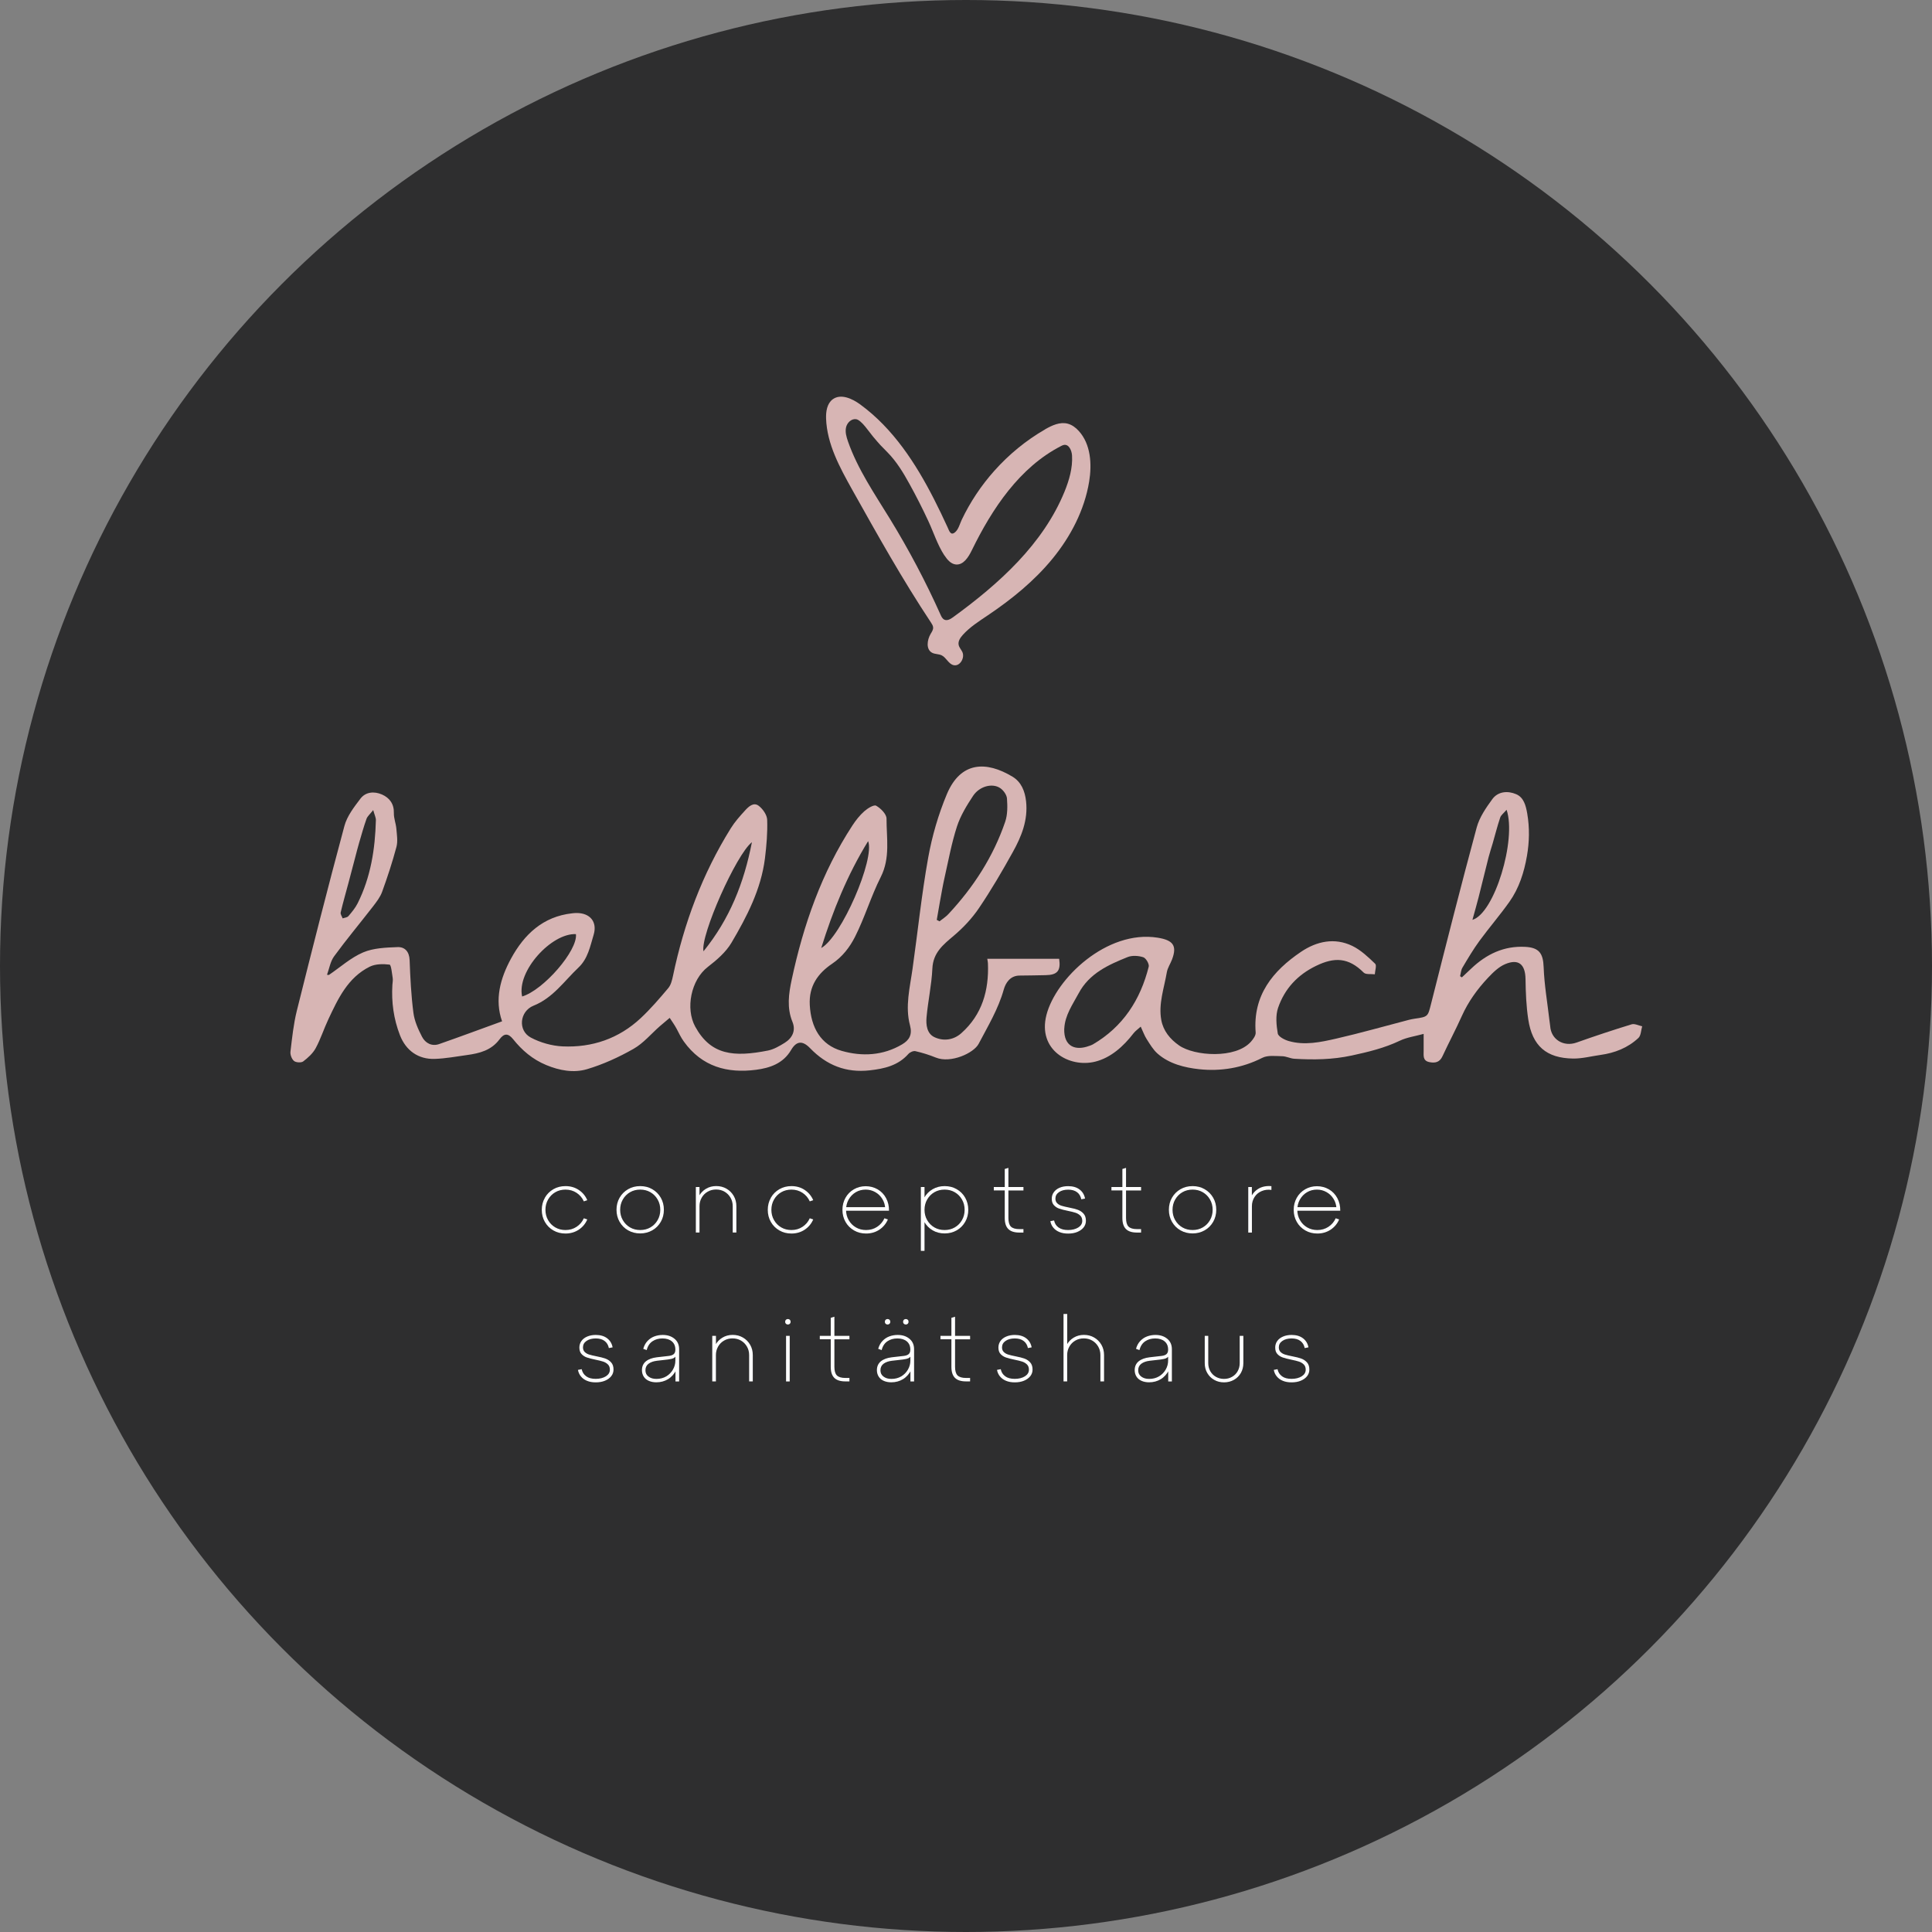 <svg xmlns="http://www.w3.org/2000/svg" id="Ebene_2" viewBox="0 0 381.38 381.38"><rect x="0" y="0" width="381.38" height="381.38" fill="#808080" stroke="none"/><defs><style>.cls-1{fill:#d7b5b4;}.cls-2{fill:#fff;}.cls-3{fill:#2e2e2f;}</style></defs><g id="Ebene_1-2"><circle class="cls-3" cx="190.69" cy="190.69" r="190.69"></circle><path class="cls-1" d="M206.3,84.75c1.36-.78,2.93-1.51,4.45-1.12.86.22,1.6.78,2.19,1.43,2.38,2.6,2.63,6.53,2.06,10.01-.92,5.6-3.63,10.81-7.22,15.2s-8.05,8.01-12.76,11.18c-1.75,1.18-3.56,2.32-4.97,3.89-.49.55-.96,1.24-.81,1.96.1.51.49.91.72,1.38.57,1.19-.5,2.97-1.77,2.61-.98-.27-1.4-1.49-2.31-1.93-.59-.28-1.31-.2-1.89-.51-1.23-.66-.99-2.52-.28-3.72.24-.4.53-.82.49-1.28-.02-.34-.22-.65-.41-.94-5.63-8.48-10.6-17.37-15.57-26.25-2.45-4.39-4.97-8.99-5.15-14.02-.05-1.4.18-2.97,1.3-3.81,1.59-1.18,3.84-.16,5.44,1.01,6.5,4.75,10.98,11.66,14.59,18.74.92,1.81,1.8,3.64,2.64,5.48.34.74.61,1.75,1.49,1.01.68-.56.95-1.69,1.31-2.45,1.67-3.51,3.85-6.78,6.44-9.68,2.88-3.23,6.26-6.01,10.01-8.17Z"></path><path class="cls-3" d="M186.43,109.63c.55.84,1.28,1.71,2.27,1.8,1.48.13,2.47-1.44,3.12-2.77,4.04-8.28,9.46-16.42,17.65-20.62.19-.1.38-.19.58-.22.97-.14,1.51,1.11,1.57,2.09.15,2.45-.56,4.87-1.48,7.14-4.23,10.36-12.94,18.2-21.99,24.78-.51.37-1.16.76-1.73.49-.38-.18-.59-.6-.76-.99-2.92-6.52-6.27-12.85-10.01-18.95-3.03-4.94-6.35-9.78-8.26-15.25-.31-.89-.58-1.84-.38-2.76s1.06-1.76,1.99-1.62c1.07.16,2.65,2.64,3.36,3.46,1.47,1.73,1.44,1.68,2.82,3.07,1.8,1.82,3.14,4.04,4.37,6.28,1.32,2.39,2.56,4.83,3.71,7.31,1.05,2.26,1.79,4.66,3.15,6.75Z"></path><path class="cls-2" d="M107.56,236.43c.41-.71.97-1.27,1.68-1.68s1.51-.61,2.39-.61c.98,0,1.86.25,2.62.76.76.5,1.32,1.18,1.68,2.02l-.68.23c-.32-.71-.8-1.27-1.44-1.69-.64-.42-1.36-.63-2.18-.63-.74,0-1.42.17-2.02.52-.6.35-1.07.83-1.42,1.44-.35.61-.52,1.29-.52,2.03s.17,1.42.52,2.03.82,1.09,1.42,1.44c.6.35,1.27.52,2.02.52.82,0,1.54-.21,2.18-.63.64-.42,1.12-.98,1.44-1.69l.68.23c-.36.84-.92,1.51-1.68,2.02-.76.5-1.64.76-2.62.76-.88,0-1.67-.2-2.39-.61s-1.27-.97-1.68-1.68c-.41-.71-.61-1.51-.61-2.38s.2-1.67.61-2.38Z"></path><path class="cls-2" d="M122.31,236.43c.41-.71.97-1.27,1.68-1.68s1.51-.61,2.39-.61,1.67.2,2.38.61,1.27.97,1.68,1.68.61,1.51.61,2.38-.2,1.67-.61,2.38c-.41.71-.97,1.28-1.68,1.68s-1.51.61-2.38.61-1.67-.2-2.39-.61-1.27-.97-1.68-1.68c-.41-.71-.61-1.51-.61-2.38s.2-1.67.61-2.38ZM122.94,240.85c.35.61.82,1.09,1.42,1.44.6.35,1.27.52,2.02.52s1.42-.17,2.02-.52c.6-.35,1.07-.83,1.42-1.44s.52-1.29.52-2.03-.17-1.42-.52-2.03c-.35-.61-.82-1.09-1.42-1.44-.6-.35-1.27-.52-2.02-.52s-1.42.17-2.02.52c-.6.35-1.07.83-1.42,1.44-.35.61-.52,1.29-.52,2.03s.17,1.42.52,2.03Z"></path><path class="cls-2" d="M137.36,234.32h.72v1.94l-.11-.13c.32-.61.79-1.1,1.39-1.46.6-.36,1.27-.54,2.02-.54s1.42.17,2.03.52c.61.35,1.08.83,1.43,1.43.35.61.52,1.28.52,2.02v5.2h-.72v-5.2c0-.61-.14-1.17-.43-1.67s-.68-.9-1.18-1.19-1.05-.43-1.67-.43-1.17.14-1.67.43-.89.68-1.18,1.19-.43,1.06-.43,1.67v5.2h-.72v-9Z"></path><path class="cls-2" d="M152.17,236.43c.41-.71.97-1.27,1.68-1.68.71-.41,1.51-.61,2.38-.61.98,0,1.86.25,2.62.76s1.32,1.18,1.68,2.02l-.68.23c-.32-.71-.8-1.27-1.44-1.69-.64-.42-1.36-.63-2.18-.63-.74,0-1.42.17-2.02.52-.6.35-1.07.83-1.42,1.44-.35.61-.52,1.29-.52,2.03s.17,1.42.52,2.03c.35.61.82,1.09,1.42,1.44.6.35,1.27.52,2.02.52.82,0,1.54-.21,2.18-.63.64-.42,1.12-.98,1.44-1.69l.68.23c-.36.84-.92,1.51-1.68,2.02-.76.5-1.63.76-2.62.76-.88,0-1.67-.2-2.38-.61-.71-.41-1.28-.97-1.68-1.68-.41-.71-.61-1.51-.61-2.38s.2-1.67.61-2.38Z"></path><path class="cls-2" d="M166.84,238.3h8.08l-.18.22c-.04-.67-.22-1.29-.57-1.85-.34-.56-.8-1.01-1.38-1.34s-1.21-.5-1.91-.5-1.37.17-1.96.52-1.05.83-1.4,1.44c-.34.61-.51,1.29-.51,2.03s.17,1.42.52,2.03c.35.61.82,1.09,1.42,1.44.6.35,1.27.52,2.02.52.82,0,1.54-.21,2.18-.63.64-.42,1.12-.98,1.44-1.69l.68.23c-.36.84-.92,1.51-1.68,2.02-.76.5-1.63.76-2.62.76-.88,0-1.67-.2-2.38-.61s-1.28-.97-1.68-1.68c-.41-.71-.61-1.51-.61-2.38s.2-1.67.6-2.38.95-1.27,1.66-1.68,1.48-.61,2.33-.61,1.65.21,2.36.62c.71.41,1.26.99,1.66,1.73.4.74.59,1.57.58,2.49h-8.64v-.68Z"></path><path class="cls-2" d="M181.78,234.32h.72v12.6h-.72v-12.6ZM182.45,236.43c.4-.71.95-1.27,1.66-1.68s1.49-.61,2.37-.61,1.67.2,2.38.61,1.27.97,1.67,1.68.61,1.51.61,2.38-.2,1.67-.61,2.38c-.41.71-.97,1.28-1.67,1.68s-1.5.61-2.38.61-1.67-.2-2.37-.61-1.25-.97-1.66-1.68c-.4-.71-.6-1.51-.6-2.38s.2-1.67.6-2.38ZM183.02,240.85c.35.61.82,1.09,1.42,1.44.6.35,1.27.52,2.02.52s1.42-.17,2.02-.52c.6-.35,1.07-.83,1.42-1.44.35-.61.52-1.29.52-2.03s-.17-1.42-.52-2.03c-.35-.61-.82-1.09-1.42-1.44-.6-.35-1.27-.52-2.02-.52s-1.42.17-2.02.52c-.6.35-1.07.83-1.42,1.44-.35.61-.52,1.29-.52,2.03s.17,1.42.52,2.03Z"></path><path class="cls-2" d="M196.18,234.32h2.16v-3.56l.72-.22v3.78h2.97v.68h-2.97v5.44c0,.79.16,1.36.49,1.69s.88.5,1.67.5h.81v.68h-.81c-.98,0-1.71-.23-2.18-.7-.47-.47-.7-1.19-.7-2.18v-5.44h-2.16v-.68Z"></path><path class="cls-2" d="M208.97,242.31c.47.34,1.1.5,1.88.5s1.47-.17,2-.5c.53-.34.79-.77.79-1.31,0-.44-.13-.79-.39-1.04-.26-.25-.57-.44-.94-.56-.37-.12-.88-.25-1.53-.38-.7-.14-1.25-.29-1.67-.43-.42-.14-.77-.37-1.06-.68-.29-.31-.43-.74-.43-1.28,0-.48.13-.91.41-1.29.27-.38.65-.67,1.14-.88.49-.21,1.06-.31,1.69-.31.92,0,1.67.22,2.25.66.58.44.94,1.04,1.08,1.79l-.74.14c-.12-.6-.4-1.07-.84-1.4-.44-.33-1.02-.5-1.75-.5s-1.35.16-1.82.49-.7.75-.7,1.28c0,.38.12.69.36.92.24.23.54.4.89.5.35.11.83.22,1.43.34.73.14,1.32.29,1.75.45.44.16.81.41,1.12.75.31.34.47.81.47,1.41,0,.49-.15.93-.45,1.31-.3.38-.72.68-1.25.9s-1.14.32-1.81.32-1.22-.1-1.71-.3c-.49-.2-.89-.48-1.2-.85s-.51-.8-.6-1.3l.74-.14c.12.6.42,1.07.89,1.4Z"></path><path class="cls-2" d="M219.4,234.32h2.16v-3.56l.72-.22v3.78h2.97v.68h-2.97v5.44c0,.79.16,1.36.49,1.69s.88.5,1.67.5h.81v.68h-.81c-.98,0-1.71-.23-2.18-.7-.47-.47-.7-1.19-.7-2.18v-5.44h-2.16v-.68Z"></path><path class="cls-2" d="M231.35,236.43c.41-.71.97-1.27,1.68-1.68s1.51-.61,2.39-.61,1.67.2,2.38.61,1.27.97,1.68,1.68.61,1.51.61,2.38-.2,1.67-.61,2.38c-.41.71-.97,1.28-1.68,1.68s-1.51.61-2.38.61-1.67-.2-2.39-.61-1.27-.97-1.68-1.68c-.41-.71-.61-1.51-.61-2.38s.2-1.67.61-2.38ZM231.98,240.85c.35.61.82,1.09,1.42,1.44.6.35,1.27.52,2.02.52s1.42-.17,2.02-.52c.6-.35,1.07-.83,1.42-1.44.35-.61.52-1.29.52-2.03s-.17-1.42-.52-2.03c-.35-.61-.82-1.09-1.42-1.44-.6-.35-1.27-.52-2.02-.52s-1.42.17-2.02.52c-.6.35-1.07.83-1.42,1.44-.35.61-.52,1.29-.52,2.03s.17,1.42.52,2.03Z"></path><path class="cls-2" d="M246.4,234.32h.72v1.98l-.11-.13c.24-.47.55-.86.95-1.19.39-.32.84-.56,1.35-.7.51-.14,1.06-.19,1.67-.13v.74c-.68-.1-1.32-.02-1.92.23s-1.07.64-1.41,1.17-.52,1.13-.52,1.82v5.2h-.72v-9Z"></path><path class="cls-2" d="M255.92,238.3h8.08l-.18.22c-.04-.67-.22-1.29-.57-1.85-.34-.56-.8-1.01-1.38-1.34-.58-.33-1.21-.5-1.91-.5s-1.37.17-1.96.52c-.59.35-1.05.83-1.4,1.44-.34.61-.51,1.29-.51,2.03s.17,1.42.52,2.03c.35.61.82,1.09,1.42,1.44.6.35,1.27.52,2.02.52.82,0,1.54-.21,2.18-.63.64-.42,1.12-.98,1.44-1.69l.68.23c-.36.84-.92,1.51-1.68,2.02-.76.5-1.64.76-2.62.76-.88,0-1.67-.2-2.38-.61-.71-.41-1.28-.97-1.68-1.68-.41-.71-.61-1.51-.61-2.38s.2-1.67.6-2.38.95-1.27,1.66-1.68,1.48-.61,2.33-.61,1.65.21,2.36.62,1.26.99,1.66,1.73c.4.74.59,1.57.58,2.49h-8.64v-.68Z"></path><path class="cls-2" d="M115.72,271.69c.47.34,1.1.5,1.88.5s1.47-.17,2-.5c.53-.34.79-.77.79-1.31,0-.44-.13-.79-.39-1.04s-.57-.44-.94-.56c-.37-.12-.88-.25-1.53-.38-.7-.14-1.25-.29-1.67-.43-.42-.14-.77-.37-1.06-.68-.29-.31-.43-.74-.43-1.28,0-.48.13-.91.4-1.29.27-.38.65-.67,1.14-.88s1.06-.32,1.69-.32c.92,0,1.67.22,2.25.66.58.44.94,1.04,1.08,1.79l-.74.14c-.12-.6-.4-1.07-.84-1.4-.44-.34-1.02-.5-1.75-.5s-1.35.16-1.82.49c-.47.32-.7.75-.7,1.28,0,.38.12.69.36.92.24.23.54.4.89.5.35.11.83.22,1.43.34.73.14,1.32.29,1.76.45.44.16.81.41,1.12.75.31.34.47.81.47,1.41,0,.49-.15.93-.45,1.31s-.72.68-1.25.9-1.14.32-1.81.32-1.22-.1-1.71-.3-.89-.48-1.2-.86c-.31-.37-.51-.8-.6-1.3l.74-.14c.12.6.42,1.07.89,1.4Z"></path><path class="cls-2" d="M127.5,268.73c.53-.43,1.26-.69,2.17-.8l2.36-.27c.43-.05.76-.17.97-.36.22-.19.32-.49.32-.88,0-.7-.23-1.24-.69-1.63-.46-.39-1.08-.58-1.86-.58s-1.4.18-1.96.55c-.56.37-.95.95-1.15,1.75l-.68-.25c.17-.62.45-1.14.84-1.55.39-.41.84-.71,1.35-.9.51-.19,1.06-.29,1.65-.29.95,0,1.72.25,2.33.76.61.5.91,1.19.91,2.07v6.35h-.72v-2.36l.18.05c-.42.83-.97,1.45-1.65,1.86s-1.45.62-2.31.62c-.56,0-1.06-.1-1.49-.29-.43-.19-.77-.47-1-.84-.23-.37-.35-.79-.35-1.27,0-.74.27-1.33.8-1.76ZM128.02,271.74c.4.31.92.46,1.56.46.73,0,1.38-.17,1.94-.5.56-.34,1-.78,1.32-1.34.32-.56.48-1.15.48-1.79v-1.1l.16.05c-.1.26-.27.46-.52.58s-.62.21-1.12.27l-2.18.25c-.67.08-1.22.28-1.63.58-.41.31-.62.74-.62,1.29s.2.94.6,1.25Z"></path><path class="cls-2" d="M140.61,263.7h.72v1.94l-.11-.13c.32-.61.79-1.1,1.39-1.46.6-.36,1.27-.54,2.02-.54s1.42.17,2.02.52c.61.35,1.08.83,1.43,1.43.35.61.52,1.28.52,2.03v5.2h-.72v-5.2c0-.61-.14-1.17-.43-1.67s-.68-.9-1.18-1.19-1.05-.43-1.67-.43-1.17.14-1.67.43-.89.68-1.18,1.19-.43,1.06-.43,1.67v5.2h-.72v-9Z"></path><path class="cls-2" d="M155.14,260.53c.1-.1.23-.15.39-.15s.29.05.39.15c.1.1.15.23.15.39s-.05.29-.15.39c-.1.1-.23.15-.39.15s-.29-.05-.39-.15c-.1-.1-.15-.23-.15-.39s.05-.29.15-.39ZM155.17,263.7h.72v9h-.72v-9Z"></path><path class="cls-2" d="M161.83,263.7h2.16v-3.56l.72-.22v3.78h2.97v.68h-2.97v5.44c0,.79.16,1.36.49,1.69s.88.5,1.67.5h.81v.68h-.81c-.98,0-1.71-.23-2.18-.7-.47-.47-.7-1.19-.7-2.18v-5.44h-2.16v-.68Z"></path><path class="cls-2" d="M173.88,268.73c.53-.43,1.26-.69,2.17-.8l2.36-.27c.43-.05.76-.17.97-.36.22-.19.32-.49.32-.88,0-.7-.23-1.24-.69-1.63-.46-.39-1.08-.58-1.86-.58s-1.4.18-1.96.55c-.56.37-.95.95-1.15,1.75l-.68-.25c.17-.62.45-1.14.84-1.55.39-.41.84-.71,1.35-.9.51-.19,1.06-.29,1.65-.29.95,0,1.72.25,2.33.76.61.5.91,1.19.91,2.07v6.35h-.72v-2.36l.18.05c-.42.83-.97,1.45-1.65,1.86s-1.45.62-2.31.62c-.56,0-1.06-.1-1.49-.29-.43-.19-.77-.47-1-.84-.23-.37-.35-.79-.35-1.27,0-.74.27-1.33.8-1.76ZM174.41,271.74c.4.31.92.46,1.56.46.73,0,1.38-.17,1.94-.5.56-.34,1-.78,1.32-1.34.32-.56.48-1.15.48-1.79v-1.1l.16.05c-.1.26-.27.46-.52.58s-.62.21-1.12.27l-2.18.25c-.67.08-1.22.28-1.63.58-.41.31-.62.74-.62,1.29s.2.94.6,1.25ZM174.82,260.53c.1-.1.23-.15.39-.15s.29.05.39.15.15.23.15.39-.05.29-.15.39-.23.15-.39.15-.29-.05-.39-.15c-.1-.1-.15-.23-.15-.39s.05-.29.15-.39ZM178.42,260.53c.1-.1.23-.15.39-.15s.28.05.39.15.15.23.15.39-.05.29-.15.39-.23.15-.39.15-.29-.05-.39-.15-.15-.23-.15-.39.05-.29.15-.39Z"></path><path class="cls-2" d="M185.65,263.7h2.16v-3.56l.72-.22v3.78h2.97v.68h-2.97v5.44c0,.79.16,1.36.49,1.69s.88.5,1.67.5h.81v.68h-.81c-.98,0-1.71-.23-2.18-.7-.47-.47-.7-1.19-.7-2.18v-5.44h-2.16v-.68Z"></path><path class="cls-2" d="M198.44,271.69c.47.34,1.1.5,1.88.5s1.47-.17,2-.5c.53-.34.79-.77.79-1.31,0-.44-.13-.79-.39-1.04-.26-.25-.57-.44-.94-.56-.37-.12-.88-.25-1.53-.38-.7-.14-1.25-.29-1.67-.43-.42-.14-.77-.37-1.06-.68-.29-.31-.43-.74-.43-1.28,0-.48.13-.91.4-1.29.27-.38.65-.67,1.14-.88s1.06-.32,1.69-.32c.92,0,1.67.22,2.25.66.58.44.94,1.04,1.08,1.79l-.74.14c-.12-.6-.4-1.07-.84-1.4-.44-.34-1.02-.5-1.75-.5s-1.35.16-1.82.49c-.47.32-.7.75-.7,1.28,0,.38.12.69.36.92.24.23.54.4.89.5.35.11.83.22,1.43.34.73.14,1.32.29,1.76.45.44.16.81.41,1.12.75.31.34.47.81.47,1.41,0,.49-.15.93-.45,1.31s-.72.68-1.25.9-1.14.32-1.81.32-1.22-.1-1.71-.3-.89-.48-1.2-.86c-.31-.37-.51-.8-.6-1.3l.74-.14c.12.6.42,1.07.89,1.4Z"></path><path class="cls-2" d="M209.95,259.38h.72v6.26l-.11-.13c.32-.61.79-1.1,1.39-1.46.6-.36,1.27-.54,2.02-.54s1.42.17,2.02.52c.61.35,1.08.83,1.43,1.43.35.61.52,1.28.52,2.03v5.2h-.72v-5.2c0-.61-.14-1.17-.43-1.67s-.68-.9-1.18-1.19-1.05-.43-1.67-.43-1.17.14-1.67.43-.89.68-1.18,1.19-.43,1.06-.43,1.67v5.2h-.72v-13.32Z"></path><path class="cls-2" d="M224.77,268.73c.53-.43,1.26-.69,2.17-.8l2.36-.27c.43-.05.76-.17.97-.36.22-.19.32-.49.32-.88,0-.7-.23-1.24-.69-1.63-.46-.39-1.08-.58-1.86-.58s-1.4.18-1.96.55c-.56.37-.95.95-1.15,1.75l-.68-.25c.17-.62.45-1.14.84-1.55.39-.41.84-.71,1.35-.9.51-.19,1.06-.29,1.65-.29.95,0,1.72.25,2.33.76.61.5.91,1.19.91,2.07v6.35h-.72v-2.36l.18.05c-.42.83-.97,1.45-1.65,1.86s-1.45.62-2.31.62c-.56,0-1.06-.1-1.49-.29-.43-.19-.77-.47-1-.84-.23-.37-.35-.79-.35-1.27,0-.74.27-1.33.8-1.76ZM225.29,271.74c.4.31.92.46,1.56.46.73,0,1.38-.17,1.94-.5.56-.34,1-.78,1.32-1.34.32-.56.48-1.15.48-1.79v-1.1l.16.05c-.1.26-.27.46-.52.58s-.62.21-1.12.27l-2.18.25c-.67.08-1.22.28-1.63.58-.41.31-.62.74-.62,1.29s.2.94.6,1.25Z"></path><path class="cls-2" d="M238.51,263.7v5.38c0,.6.14,1.14.41,1.61.27.47.64.84,1.12,1.11.47.26,1,.4,1.58.4s1.1-.13,1.57-.4c.47-.26.85-.63,1.12-1.11.27-.47.41-1.01.41-1.61v-5.38h.72v5.38c0,.73-.17,1.39-.5,1.96s-.79,1.03-1.37,1.35c-.58.32-1.22.49-1.94.49s-1.37-.16-1.94-.49c-.58-.32-1.03-.77-1.37-1.35s-.5-1.23-.5-1.96v-5.38h.72Z"></path><path class="cls-2" d="M253.08,271.69c.47.34,1.1.5,1.88.5s1.47-.17,2-.5c.53-.34.79-.77.79-1.31,0-.44-.13-.79-.39-1.04s-.57-.44-.94-.56c-.37-.12-.88-.25-1.53-.38-.7-.14-1.25-.29-1.67-.43-.42-.14-.77-.37-1.06-.68-.29-.31-.43-.74-.43-1.28,0-.48.13-.91.4-1.29.27-.38.65-.67,1.14-.88s1.06-.32,1.69-.32c.92,0,1.67.22,2.25.66.58.44.94,1.04,1.08,1.79l-.74.14c-.12-.6-.4-1.07-.84-1.4-.44-.34-1.02-.5-1.75-.5s-1.35.16-1.82.49c-.47.32-.7.75-.7,1.28,0,.38.12.69.36.92.24.23.54.4.89.5.35.11.83.22,1.43.34.73.14,1.32.29,1.76.45.44.16.81.41,1.12.75.31.34.47.81.47,1.41,0,.49-.15.93-.45,1.31s-.72.68-1.25.9-1.14.32-1.81.32-1.22-.1-1.71-.3-.89-.48-1.2-.86c-.31-.37-.51-.8-.6-1.3l.74-.14c.12.6.42,1.07.89,1.4Z"></path><path class="cls-1" d="M64.95,192.44c2.22-1.51,4.29-3.39,6.72-4.43,2.06-.88,4.52-.96,6.82-1.05,1.42-.05,2.31.89,2.37,2.58.13,3.47.3,6.96.75,10.4.21,1.62.93,3.24,1.7,4.72.65,1.25,1.92,1.95,3.38,1.44,4.12-1.44,8.2-2.96,12.42-4.49-1.51-4.29-.36-8.48,1.77-12.39,2.6-4.77,6.3-8.29,12.05-8.93.28-.03.55-.06.83-.06,2.72-.03,4.2,1.75,3.42,4.32-.69,2.27-1.12,4.69-2.99,6.45-2.82,2.67-5.03,5.99-8.86,7.52-2.77,1.11-3.15,4.92-.54,6.3,1.88,1,4.15,1.64,6.28,1.74,5.82.26,11.08-1.54,15.39-5.56,1.96-1.83,3.73-3.89,5.46-5.95.53-.63.75-1.58.93-2.42,2.16-10.35,5.8-20.12,11.4-29.11.78-1.26,1.79-2.4,2.8-3.5.7-.78,1.69-1.73,2.71-.96.82.62,1.65,1.81,1.68,2.77.09,2.53-.13,5.1-.44,7.62-.77,6.1-3.55,11.47-6.61,16.65-1.1,1.86-2.9,3.41-4.65,4.76-3.36,2.58-4.45,8.24-2.51,11.79,3.09,5.66,7.63,6.06,14.37,4.73,1.15-.23,2.27-.89,3.29-1.52,1.53-.95,2.24-2.43,1.54-4.14-1.14-2.79-.74-5.55-.15-8.33,2.31-10.82,5.91-21.14,12-30.46.66-1.01,1.44-2,2.34-2.79.64-.57,1.88-1.34,2.33-1.09.91.51,2.05,1.66,2.05,2.54-.01,3.86.77,7.76-1.14,11.54-1.93,3.82-3.15,7.99-5.08,11.8-1.03,2.03-2.46,3.93-4.54,5.33-2.77,1.87-4.6,4.39-4.39,8.14.24,4.38,2.12,7.86,6.32,9.05,4,1.14,8.15.94,11.91-1.29,1.42-.84,2.04-1.92,1.56-3.73-1.01-3.75-.02-7.48.5-11.22,1.03-7.29,1.78-14.63,3.08-21.88.77-4.28,2.01-8.55,3.69-12.56,2.74-6.52,7.82-6.55,12.96-3.45,1.72,1.04,2.46,2.84,2.68,4.88.4,3.69-.91,6.93-2.62,10-2.09,3.77-4.27,7.5-6.68,11.06-1.37,2.03-3.11,3.88-4.98,5.46-2.11,1.78-4.08,3.35-4.22,6.48-.15,3.22-.86,6.41-1.15,9.62-.13,1.47.06,3.21,1.56,3.92,1.8.85,3.8.56,5.31-.79,4.11-3.66,5.46-8.44,5.25-13.78,0-.22-.06-.43-.13-.9h14.19c.35,2.36-.34,3.19-2.67,3.23-1.72.03-3.43.07-5.15.08-1.85.01-2.75,1.45-3.12,2.77-1.08,3.85-3.13,7.23-4.95,10.7-.98,1.86-5.53,3.91-8.45,2.72-1.31-.53-2.67-.96-4.05-1.27-.41-.09-1.08.22-1.38.56-2.04,2.3-4.76,2.91-7.63,3.23-4.66.52-8.51-1-11.76-4.37-1.51-1.56-2.7-1.45-3.76.36-1.58,2.7-4.25,3.55-6.92,3.9-5.66.73-10.66-.59-14.25-5.58-.59-.82-.97-1.66-1.42-2.51-.4-.75-.91-1.45-1.37-2.16-.65.55-1.3,1.08-1.94,1.64-1.72,1.51-3.24,3.36-5.19,4.47-2.9,1.65-6,3.07-9.19,4.02-2.63.78-5.41.28-8.06-.82-2.69-1.12-4.75-2.88-6.53-5.1-.95-1.18-1.76-1.22-2.67.01-1.63,2.2-3.96,2.78-6.44,3.12-2.11.29-4.23.69-6.35.76-3.25.11-5.7-1.64-6.88-4.68-1.24-3.2-1.7-6.53-1.49-9.95.03-.44.13-.9.06-1.33-.15-.93-.3-2.61-.62-2.65-1.28-.16-2.79-.15-3.92.41-4.32,2.15-6.25,6.31-8.17,10.4-.88,1.87-1.51,3.87-2.49,5.68-.56,1.03-1.52,1.9-2.47,2.62-.39.29-1.43.23-1.82-.1-.45-.38-.77-1.25-.69-1.85.32-2.69.6-5.42,1.25-8.04,3.04-12.19,6.13-24.37,9.4-36.5.52-1.94,1.9-3.72,3.15-5.37,1.05-1.39,2.77-1.49,4.27-.83,1.47.65,2.39,1.84,2.34,3.66-.03,1.02.4,2.04.49,3.07.1,1.2.32,2.49.02,3.61-.8,3-1.77,5.95-2.83,8.87-.38,1.05-1.12,2-1.81,2.9-2.54,3.28-5.21,6.47-7.66,9.82-.75,1.02-.96,2.43-1.41,3.66.14,0,.28.02.42.03Z"></path><path class="cls-1" d="M288.56,192.95c.62-.59,1.25-1.17,1.87-1.76,2.98-2.83,6.43-4.5,10.64-4.28,2.78.14,3.55,1.3,3.65,4.02.13,3.5.74,6.99,1.14,10.48.04.38.12.77.15,1.15.17,2.65,2.66,4.15,5.21,3.24,3.6-1.28,7.22-2.48,10.87-3.6.6-.18,1.38.25,2.08.39-.23.78-.23,1.81-.74,2.3-2.09,1.96-4.68,2.97-7.52,3.36-1.79.25-3.58.73-5.37.71-5.28-.07-8.07-2.49-8.86-7.74-.4-2.62-.5-5.29-.54-7.94-.04-2.91-1.36-4.08-4.01-2.96-1.29.54-2.41,1.65-3.4,2.7-2.1,2.23-3.89,4.71-5.16,7.54-1.2,2.68-2.59,5.28-3.82,7.94-.56,1.22-1.46,1.39-2.6,1.16-1.32-.27-1.12-1.3-1.12-2.24,0-.94,0-1.88,0-3.33-1.69.47-3.31.68-4.71,1.35-3.04,1.45-6.2,2.21-9.48,2.92-3.8.82-7.54.87-11.34.64-.8-.05-1.59-.49-2.39-.5-1.32-.02-2.85-.24-3.94.32-3.97,2.02-8.25,2.7-12.48,2.24-2.82-.31-5.88-1.04-8.19-3.08-.87-.77-1.5-1.85-2.14-2.85-.44-.68-.71-1.47-1.18-2.47-.59.54-1.07.86-1.41,1.3-2,2.6-4.49,4.84-7.57,5.61-5.12,1.28-11.41-2.29-9.63-9.22,1.84-7.17,11.91-16.85,21.95-15.25,3.07.49,3.86,1.58,2.85,4.28-.33.87-.89,1.68-1.04,2.56-.53,3.12-1.68,6.22-1.09,9.42.39,2.11,1.7,3.75,3.51,5.01,3.02,2.11,11.16,2.68,14.19-.74.44-.5.97-1.22.93-1.8-.58-7.35,3.38-12.18,8.97-15.95,3.07-2.07,6.61-2.85,10.12-1.15,1.68.82,3.13,2.2,4.5,3.52.33.32-.03,1.37-.07,2.08-.75-.1-1.78.09-2.2-.34-3.02-3.02-5.8-3.07-9.39-1.33-3.68,1.78-6.21,4.53-7.5,8.27-.53,1.53-.35,3.42-.07,5.07.1.62,1.32,1.26,2.15,1.5,3.15.91,6.3.23,9.37-.47,4.81-1.1,9.56-2.46,14.33-3.7.38-.1.76-.17,1.14-.23,2.74-.39,2.63-.42,3.3-3.05,2.93-11.58,5.86-23.17,8.98-34.7.54-2,1.83-3.88,3.08-5.59,1.14-1.56,3.07-1.69,4.72-.98,1.5.65,1.9,2.23,2.18,3.83.48,2.81.42,5.6-.06,8.36-.56,3.22-1.55,6.36-3.46,9.05-1.87,2.64-4,5.1-5.91,7.71-1.23,1.68-2.29,3.48-3.36,5.28-.29.48-.32,1.12-.47,1.69.11.07.22.15.33.22Z"></path><path class="cls-3" d="M184.92,181.58c.19-1.11.38-2.23.58-3.34.32-1.72.6-3.44.99-5.14.75-3.34,1.37-6.72,2.42-9.96.7-2.14,1.93-4.15,3.18-6.04,1.27-1.91,3.82-2.57,5.36-1.52.64.43,1.28,1.33,1.33,2.05.11,1.52.13,3.17-.35,4.58-2.36,6.92-6.26,12.93-11.23,18.25-.5.54-1.15.94-1.74,1.41-.18-.09-.36-.19-.54-.28Z"></path><path class="cls-3" d="M73.67,159.91c.26.95.55,1.49.53,2.02-.15,5.69-1.02,11.23-3.6,16.38-.46.92-1.15,1.75-1.83,2.54-.23.27-.75.3-1.13.44-.14-.39-.47-.83-.39-1.17.46-1.96,1.02-3.89,1.54-5.84.45-1.68.89-3.36,1.33-5.04.25-.94.48-1.89.76-2.83.47-1.6.91-3.2,1.47-4.77.18-.51.68-.91,1.32-1.73Z"></path><path class="cls-3" d="M113.69,184.4c.39,3.2-6.36,11.02-10.62,12.31-1.12-5.03,5.84-12.56,10.62-12.31Z"></path><path class="cls-3" d="M162.11,187.14c2.29-7.31,5.12-14.38,9.26-21.1,1.37,3.5-5.27,18.91-9.26,21.1Z"></path><path class="cls-3" d="M148.43,166.25c-1.58,8.1-4.39,15.15-9.56,21.54-.64-3.13,6.46-19.14,9.56-21.54Z"></path><path class="cls-3" d="M210.09,203.06c.13-2.66,1.65-4.76,2.85-7,2.09-3.91,5.84-5.6,9.65-7.13.9-.36,2.14-.28,3.09.03.53.17,1.21,1.33,1.08,1.86-1.64,6.55-5.08,11.87-11.03,15.35-.24.14-.51.22-.77.31-2.51.93-4.99.27-4.88-3.43Z"></path><path class="cls-3" d="M297.41,159.87c1.98,5.89-2.39,20.41-6.75,21.71.46-1.66.86-3.06,1.22-4.47.67-2.63,1.3-5.27,1.97-7.9.23-.9.53-1.77.79-2.67.5-1.72.93-3.46,1.5-5.15.17-.51.71-.88,1.26-1.53Z"></path></g></svg>